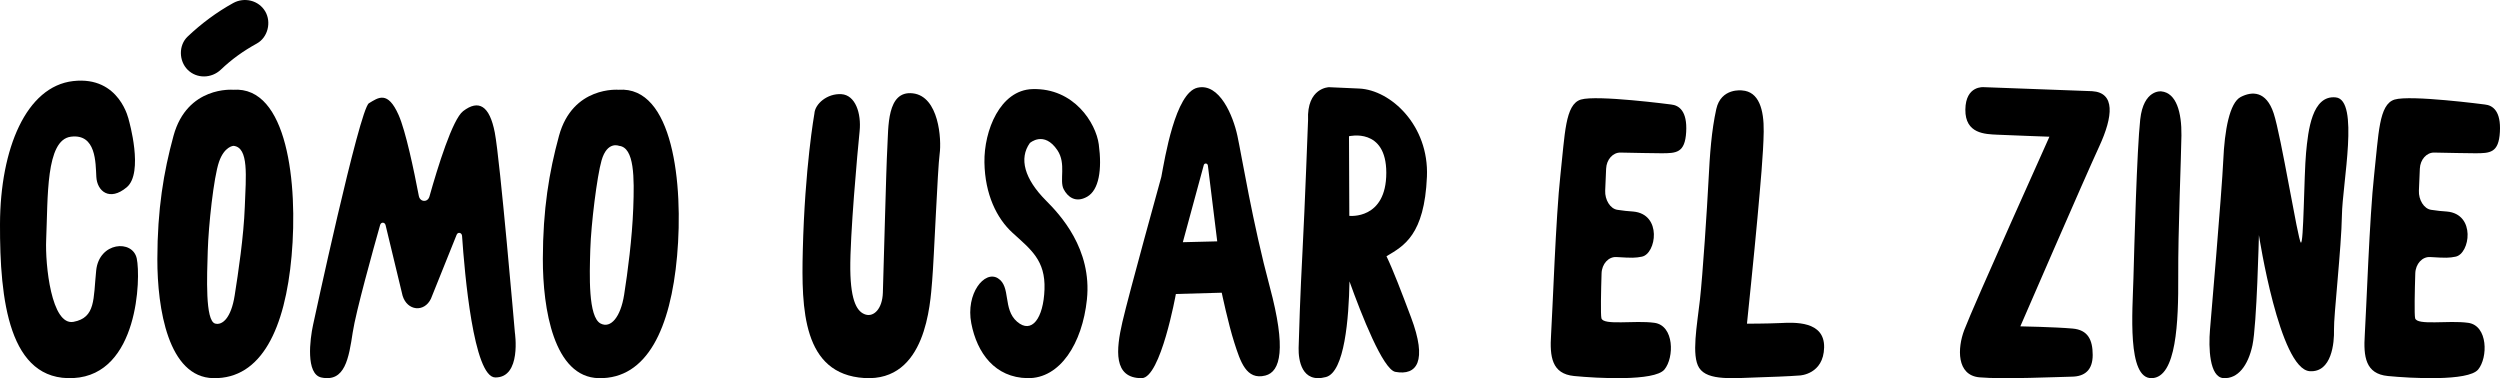 <!-- Generator: Adobe Illustrator 21.1.0, SVG Export Plug-In  -->
<svg version="1.1"
	 xmlns="http://www.w3.org/2000/svg" xmlns:xlink="http://www.w3.org/1999/xlink" xmlns:a="http://ns.adobe.com/AdobeSVGViewerExtensions/3.0/"
	 x="0px" y="0px" width="240.053px" height="36.312px" viewBox="0 0 240.053 36.312"
	 style="enable-background:new 0 0 240.053 36.312;" xml:space="preserve">
<defs>
</defs>
<path d="M12.375,11.556c0,0-0.854-4.286-5.352-3.771S0.024,14.256,0,21.515s0.836,15.127,7.069,14.786
	c6.233-0.34,6.456-9.636,6.062-11.481c-0.394-1.845-3.614-1.597-3.895,1.149s-0.04,4.529-2.174,4.933S4.33,25.4,4.434,23.017
	c0.177-4.059-0.059-9.584,2.373-9.891s2.369,2.499,2.443,3.86c0.074,1.361,1.262,2.384,2.92,0.995
	C13.827,16.593,12.375,11.556,12.375,11.556z"/>
<path d="M59.399,8.62c0,0-4.41-0.386-5.723,4.422c-0.954,3.496-1.544,7.055-1.551,11.828s1.045,11.357,5.374,11.441
	c4.647,0.09,6.899-4.809,7.516-11.731C65.634,17.657,64.626,8.237,59.399,8.62z M60.806,19.985c-0.108,2.91-0.536,6.158-0.875,8.312
	c-0.339,2.155-1.286,3.264-2.252,2.773c-1.217-0.617-1.07-4.687-0.998-7.117c0.072-2.43,0.646-7.04,1.083-8.556
	c0.542-1.881,1.672-1.395,1.672-1.395C60.928,14.151,60.914,17.075,60.806,19.985z"/>
<path d="M160.461,10.034c0,0-7.141-0.939-8.664-0.474c-1.522,0.465-1.525,3.304-1.966,7.265s-0.758,13.202-0.895,15.314
	s0.065,3.756,2.213,3.967c2.198,0.215,7.712,0.525,8.667-0.619c0.955-1.144,0.956-4.224-0.954-4.489
	c-1.91-0.265-4.908,0.283-5.092-0.441c-0.086-0.338-0.038-2.661,0.015-4.312c0.029-0.906,0.67-1.61,1.426-1.563
	c1.551,0.097,1.822,0.085,2.438-0.035c1.39-0.27,1.975-4.086-0.83-4.335c-0.971-0.086-0.464-0.022-1.503-0.163
	c-0.714-0.097-1.221-0.98-1.184-1.84l0.09-2.112c0.037-0.876,0.646-1.559,1.377-1.546c1.529,0.026,2.967,0.066,3.929,0.066
	c1.447,0,2.264-0.033,2.381-2.041C162.024,10.667,161.228,10.111,160.461,10.034z"/>
<g>
	<path d="M135.484,30.458c-0.91-2.411-1.683-4.458-2.352-5.853c0.043-0.023,0,0,0.041-0.024c1.611-0.96,3.605-2.007,3.843-7.617
		c0.208-4.923-3.48-8.327-6.51-8.462c-2.852-0.126-2.896-0.129-2.896-0.129s-2.145,0.04-2.008,3.152c0,0-0.31,8.367-0.529,12.498
		c-0.22,4.132-0.355,8.267-0.378,9.4c-0.023,1.133,0.282,3.414,2.63,2.779c1.783-0.483,2.192-5.64,2.254-9.182
		c1.151,3.208,3.221,8.472,4.406,8.688C136.048,36.084,137.086,34.703,135.484,30.458z M133.114,16.591
		c0,4.537-3.551,4.135-3.551,4.135s-0.038-7.496-0.031-7.644C129.531,13.083,133.114,12.204,133.114,16.591z"/>
	<path d="M98.888,13.733c0,0,1.367-1.219,2.649,0.697c0.867,1.296,0.162,2.891,0.597,3.736c0.371,0.722,1.138,1.362,2.259,0.722
		c1.121-0.64,1.444-2.58,1.112-5.031c-0.276-2.039-2.375-5.424-6.373-5.301c-3.098,0.095-4.654,3.977-4.606,7.038
		c0.048,3.062,1.182,5.374,2.691,6.753c1.772,1.619,3.175,2.64,3.077,5.437c-0.097,2.796-1.233,4.317-2.633,3.105
		c-1.4-1.212-0.562-3.372-1.839-4.168s-3.111,1.463-2.557,4.327c0.554,2.864,2.277,5.212,5.406,5.263s5.254-3.358,5.695-7.543
		c0.514-4.879-2.61-8.186-3.923-9.504C98.361,17.174,97.83,15.214,98.888,13.733z"/>
	<path d="M78.199,10.909c0,0-0.922,5.15-1.115,13.186c-0.133,5.55-0.024,11.837,5.913,12.204c5.937,0.367,6.323-7.127,6.508-9.306
		c0.185-2.178,0.525-10.797,0.72-12.205c0.196-1.408-0.067-5.541-2.579-5.827c-2.513-0.287-2.329,3.275-2.444,5.221
		c-0.115,1.946-0.344,11.576-0.429,13.939c-0.055,1.539-0.867,2.313-1.641,2.088s-1.45-1.155-1.486-4.352s0.685-11.201,0.895-13.259
		c0.176-1.72-0.407-3.473-1.751-3.556C79.445,8.958,78.254,9.965,78.199,10.909z"/>
	<path d="M121.926,27.546c-1.641-6.112-2.695-12.587-3.109-14.509c-0.414-1.923-1.72-5.102-3.835-4.615
		c-2.127,0.489-3.131,6.77-3.47,8.559c0,0-3.135,11.314-3.741,13.951s-0.894,5.386,1.851,5.38c1.832-0.004,3.287-8.083,3.287-8.083
		l4.404-0.123c0,0,0.625,2.981,1.209,4.8c0.585,1.819,1.148,3.621,2.981,3.154C122.96,35.688,123.523,33.494,121.926,27.546z
		 M113.577,23.257l1.998-7.358c0.031-0.265,0.375-0.264,0.408,0.001l0.897,7.275L113.577,23.257z"/>
</g>
<path d="M30.059,31.205c0,0,4.458-20.742,5.363-21.289s1.801-1.246,2.854,1.129c0.681,1.538,1.468,5.299,1.939,7.762
	c0.118,0.616,0.855,0.654,1.023,0.055c0.796-2.827,2.213-7.412,3.232-8.191c1.491-1.14,2.538-0.54,3.041,2.062
	c0.503,2.602,1.928,19.2,1.928,19.2s0.657,4.33-1.879,4.311c-2.089-0.015-2.953-10.049-3.193-13.591
	c-0.022-0.326-0.402-0.405-0.521-0.109l-2.468,6.144c-0.647,1.339-2.273,1.166-2.72-0.289l-1.634-6.781
	c-0.073-0.303-0.438-0.316-0.523-0.017c-0.67,2.368-2.33,8.323-2.631,10.308c-0.379,2.499-0.748,4.804-3,4.342
	C29.334,35.937,29.764,32.562,30.059,31.205z"/>
<path d="M167.282,8.685c0,0-2.028-0.282-2.484,1.794c-0.456,2.076-0.614,4.264-0.75,6.958c-0.122,2.422-0.548,8.948-0.82,11.365
	c-0.273,2.417-0.831,5.352-0.072,6.522c0.83,1.28,3.323,0.978,5.932,0.901s3.742-0.173,3.742-0.173s2.27-0.105,2.325-2.687
	c0.055-2.582-2.865-2.407-4.21-2.345c-1.345,0.062-3.199,0.06-3.199,0.06s0.724-6.98,1.006-10.141
	c0.282-3.16,0.568-6.144,0.601-8.289S168.886,8.79,167.282,8.685z"/>
<g>
	<path d="M22.383,8.62c0,0-4.41-0.386-5.723,4.422c-0.954,3.496-1.544,7.055-1.551,11.828s1.045,11.357,5.374,11.441
		c4.647,0.09,6.899-4.809,7.516-11.731C28.617,17.657,27.609,8.237,22.383,8.62z M23.507,19.839
		c-0.108,2.91-0.635,6.382-0.974,8.536c-0.339,2.155-1.178,2.88-1.871,2.696c-0.974-0.259-0.786-4.548-0.713-6.978
		c0.072-2.43,0.566-7.065,1.083-8.556c0.517-1.491,1.388-1.534,1.388-1.534C23.911,14.151,23.615,16.929,23.507,19.839z"/>
	<path d="M21.196,6.695c1.074-1.018,2.139-1.784,3.467-2.518c1.063-0.588,1.41-2.048,0.807-3.078
		c-0.627-1.072-2.011-1.397-3.078-0.807c-1.589,0.878-3.06,1.973-4.377,3.222c-0.882,0.836-0.843,2.339,0,3.182
		C18.895,7.576,20.311,7.534,21.196,6.695L21.196,6.695z"/>
</g>
<g>
	<path d="M207.524,8.773c0,0-1.699-0.212-2.018,2.702c-0.318,2.914-0.568,12.181-0.652,15.271c-0.083,3.089-0.626,9.631,1.757,9.565
		c2.383-0.065,2.569-5.416,2.546-9.774c-0.023-4.357,0.279-11.356,0.307-13.536S208.989,8.911,207.524,8.773z"/>
	<path d="M238.595,10.034c0,0-7.141-0.939-8.664-0.474c-1.522,0.465-1.525,3.304-1.966,7.265s-0.758,13.202-0.895,15.314
		c-0.137,2.112,0.065,3.756,2.213,3.967c2.198,0.215,7.712,0.525,8.667-0.619c0.955-1.144,0.956-4.224-0.954-4.489
		c-1.91-0.265-4.908,0.283-5.092-0.441c-0.086-0.338-0.038-2.661,0.015-4.312c0.029-0.906,0.67-1.61,1.426-1.563
		c1.551,0.097,1.822,0.085,2.438-0.035c1.39-0.27,1.975-4.086-0.83-4.335c-0.971-0.086-0.464-0.022-1.503-0.163
		c-0.714-0.097-1.221-0.98-1.184-1.84l0.09-2.112c0.037-0.876,0.646-1.559,1.377-1.546c1.529,0.026,2.967,0.066,3.929,0.066
		c1.447,0,2.264-0.033,2.381-2.041C240.159,10.667,239.363,10.111,238.595,10.034z"/>
	<path d="M212.206,31.662c0,0,1.153-13.425,1.276-16.275s0.599-5.521,1.675-6.076c1.076-0.555,2.444-0.604,3.163,1.57
		s2.331,12.183,2.609,12.414c0.278,0.231,0.301-6.451,0.501-8.615c0.2-2.164,0.577-5.57,2.859-5.328
		c2.282,0.242,0.631,8.249,0.584,11.333s-0.797,9.684-0.76,10.959c0.037,1.275-0.219,4.135-2.327,3.998
		c-2.901-0.189-4.883-13.069-4.883-13.069s-0.199,8.617-0.621,10.582c-0.423,1.965-1.404,3.226-2.771,3.153
		C212.145,36.236,212.061,33.364,212.206,31.662z"/>
	<path d="M200.888,8.755L190.497,8.37c0,0-1.753-0.192-1.781,2.149s1.91,2.36,3.064,2.415s5.008,0.193,5.008,0.193
		s-7.258,16.14-8.178,18.56c-0.665,1.75-0.75,4.34,1.455,4.545c2.205,0.205,7.691-0.044,8.898-0.065
		c1.207-0.021,1.981-0.626,1.98-2.082c-0.001-1.456-0.461-2.406-1.925-2.536c-1.701-0.151-5.024-0.213-5.024-0.213
		s6.213-14.335,7.569-17.261C202.918,11.148,203.112,8.892,200.888,8.755z"/>
</g>
</svg>